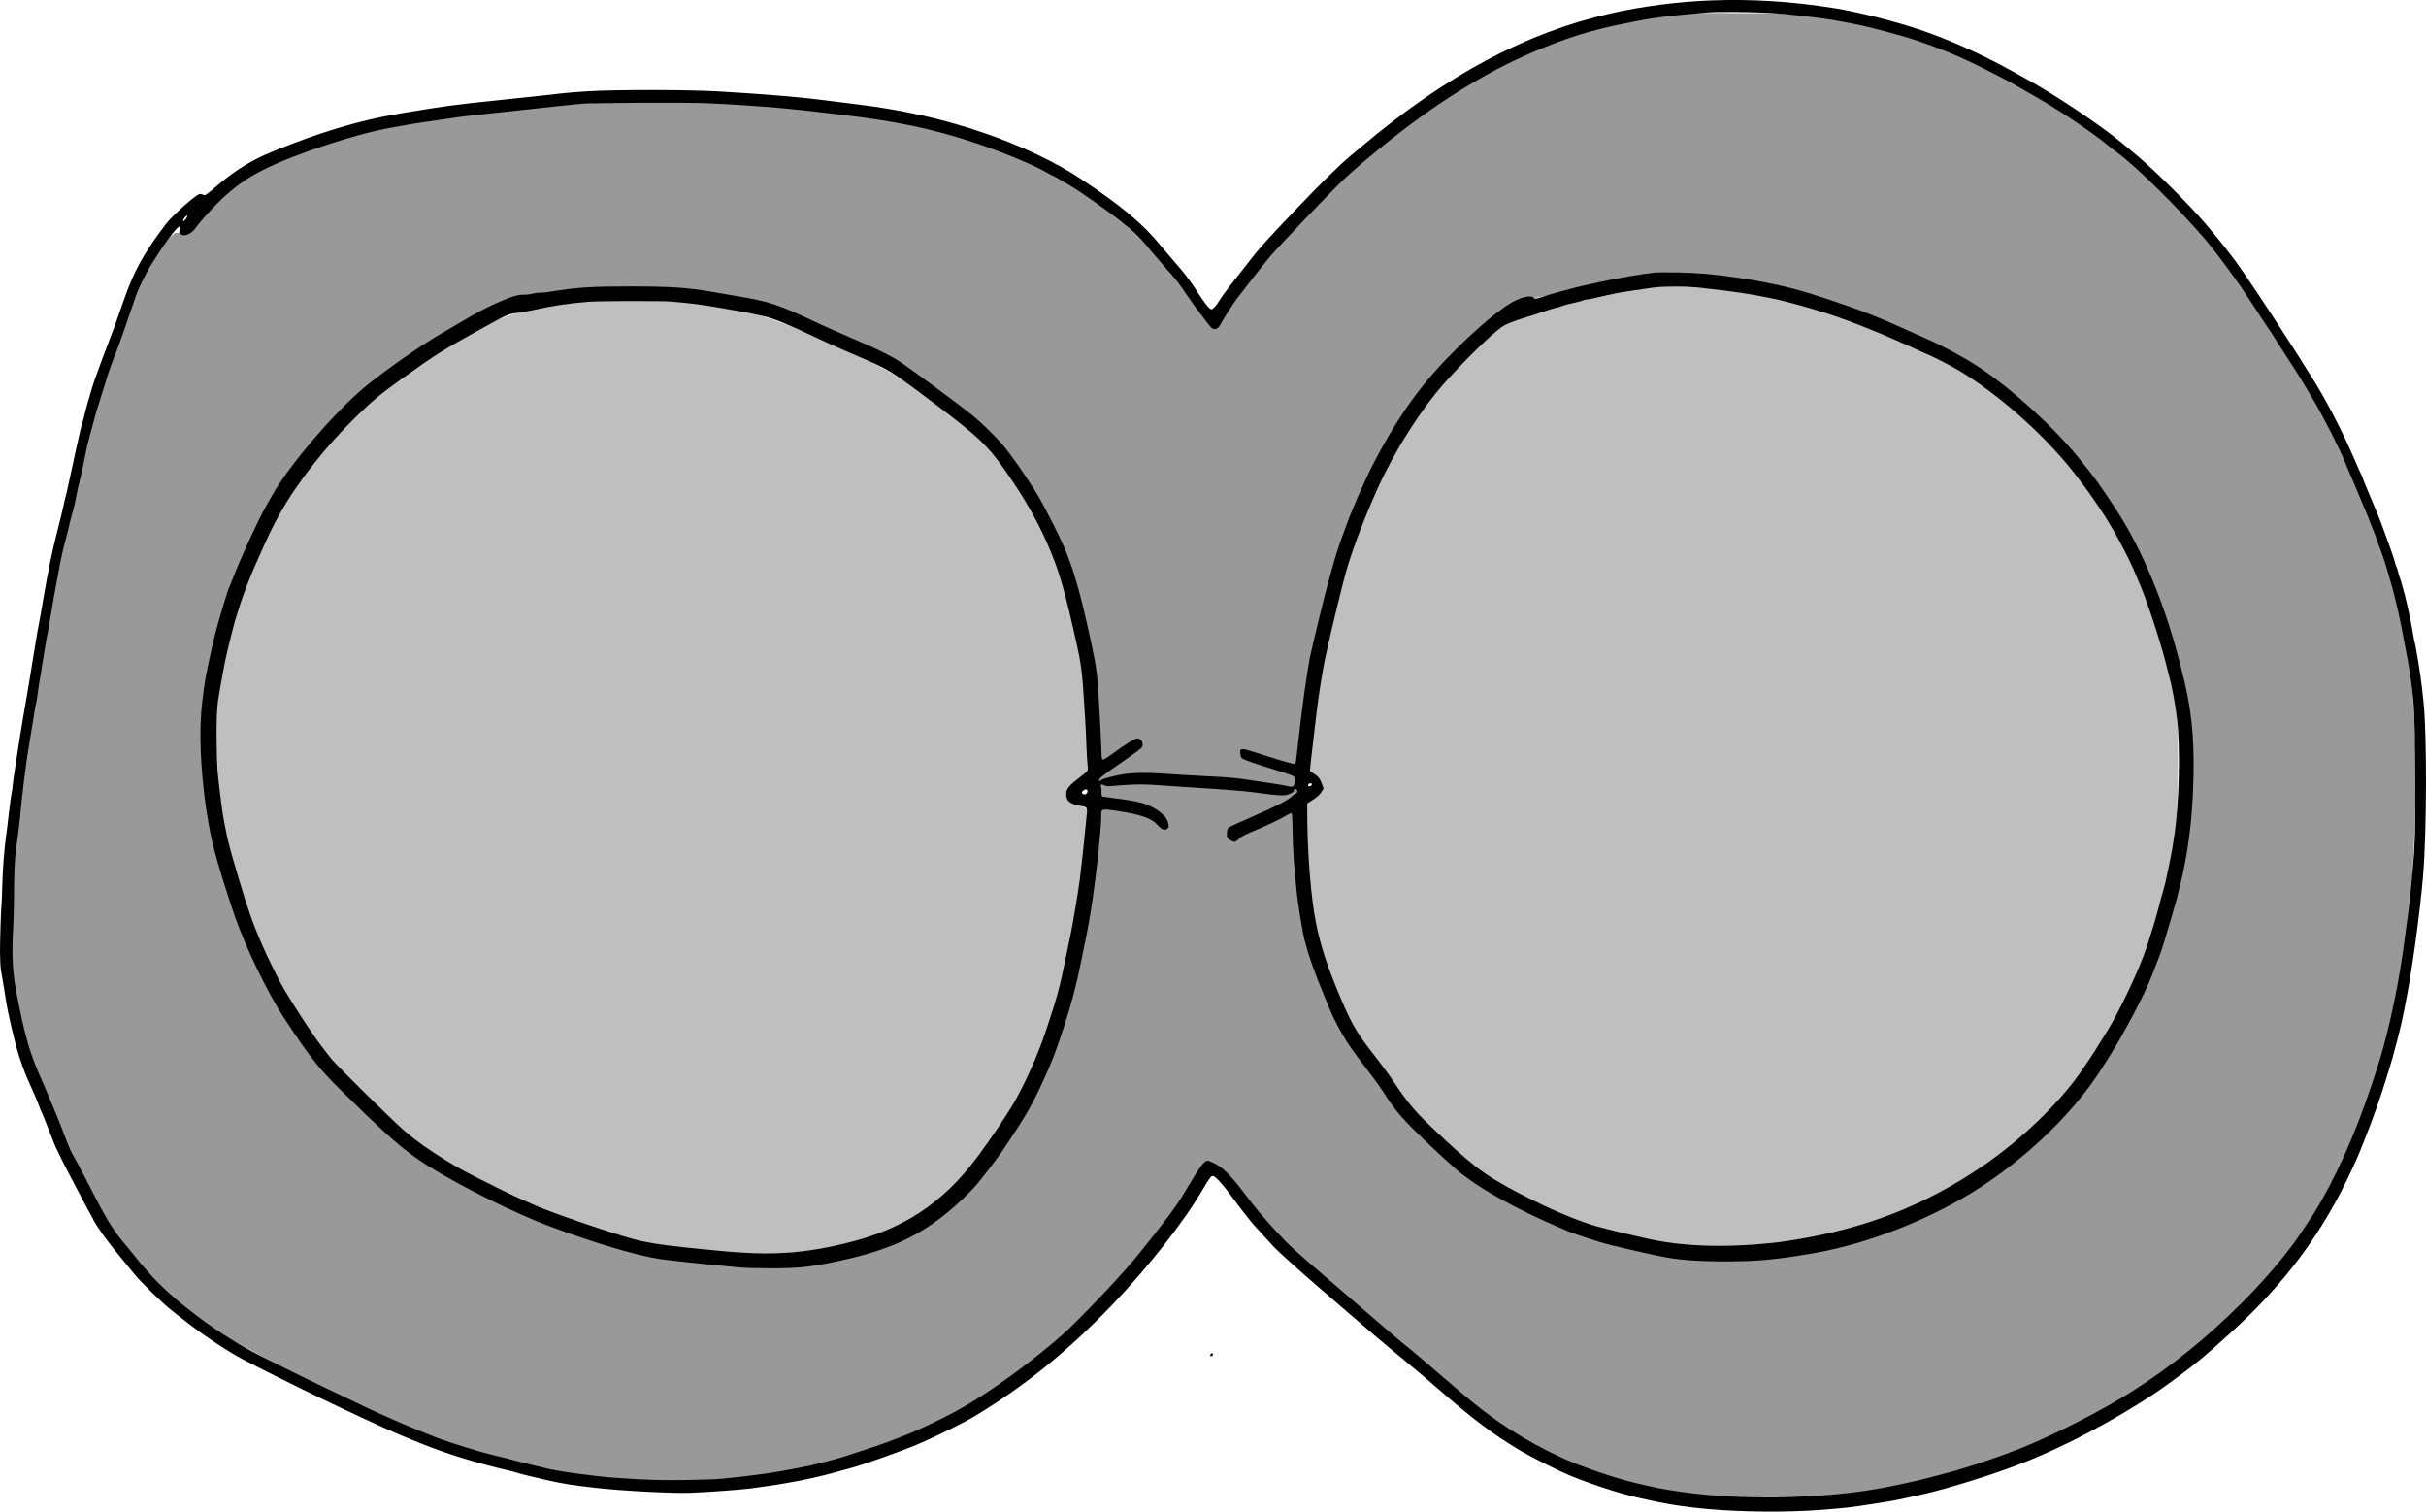 <?xml version="1.0" encoding="UTF-8" standalone="no"?>
<svg
   xmlns:dc="http://purl.org/dc/elements/1.1/"
   xmlns:cc="http://creativecommons.org/ns#"
   xmlns:rdf="http://www.w3.org/1999/02/22-rdf-syntax-ns#"
   xmlns:svg="http://www.w3.org/2000/svg"
   xmlns="http://www.w3.org/2000/svg"
   xmlns:sodipodi="http://sodipodi.sourceforge.net/DTD/sodipodi-0.dtd"
   xmlns:inkscape="http://www.inkscape.org/namespaces/inkscape"
   version="1.0"
   width="3188.856pt"
   height="1986.762pt"
   viewBox="0 0 3188.856 1986.762"
   preserveAspectRatio="xMidYMid meet"
   id="svg2"
   inkscape:version="0.91 r13725"
   sodipodi:docname="plugs-distance.svg"
   inkscape:export-filename="/home/churchyard/RepRap/BI-3DT/powerplugs-task/pics/plugs-distance.svg.png"
   inkscape:export-xdpi="21"
   inkscape:export-ydpi="21">
  <defs
     id="defs18" />
  <sodipodi:namedview
     pagecolor="#ffffff"
     bordercolor="#666666"
     borderopacity="1"
     objecttolerance="10"
     gridtolerance="10"
     guidetolerance="10"
     inkscape:pageopacity="0"
     inkscape:pageshadow="2"
     inkscape:window-width="1848"
     inkscape:window-height="1056"
     id="namedview16"
     showgrid="false"
     fit-margin-top="0"
     fit-margin-left="0"
     fit-margin-right="0"
     fit-margin-bottom="0"
     inkscape:zoom="0.26383285"
     inkscape:cx="1293.9859"
     inkscape:cy="1378.6386"
     inkscape:window-x="72"
     inkscape:window-y="0"
     inkscape:window-maximized="1"
     inkscape:current-layer="svg2" />
  <path
     style="opacity:1;fill:#bfbfbf;fill-opacity:1;stroke:none;stroke-width:17.92;stroke-linecap:round;stroke-linejoin:round;stroke-miterlimit:4;stroke-dasharray:none;stroke-opacity:1"
     d="M 1020.008,494.253 C 923.604,491.618 824.289,508.434 743.536,564.199 612.643,640.566 500.257,751.309 435.163,889.301 c -53.869,113.787 -90.259,240.022 -77.598,366.979 3.276,126.178 46.097,248.472 102.274,360.27 62.819,114.019 156.867,209.372 261.879,285.066 128.427,76.258 271.199,134.069 420.173,152.202 136.369,12.933 292.125,10.181 400.983,-84.927 101.772,-92.661 169.715,-217.968 200.052,-351.653 24.184,-93.338 36.601,-189.18 46.05,-284.983 -8.218,-10.564 -49.879,-16.738 -29.063,-38.433 19.605,-17.137 39.258,-33.566 28.36,-62.741 -4.634,-175.229 -44.592,-360.339 -165.09,-494.025 -106.622,-111.926 -250.439,-181.25 -396.574,-225.898 -67.353,-17.348 -137.56,-16.958 -206.601,-16.905 z"
     id="path4834"
     inkscape:connector-curvature="0"
     transform="scale(0.8,0.8)" />
  <path
     style="opacity:1;fill:#bfbfbf;fill-opacity:1;stroke:none;stroke-width:17.92;stroke-linecap:round;stroke-linejoin:round;stroke-miterlimit:4;stroke-dasharray:none;stroke-opacity:1"
     d="m 2740.516,471.012 c -94.771,1.113 -185.606,32.98 -274.745,61.496 -98.26,90.154 -182.278,198.234 -227.544,324.844 -47.313,128.263 -75.816,263.976 -86.177,400.079 -1.312,20.247 35.489,35.31 8.302,49.834 -31.314,21.908 -8.691,63.794 -12.565,95.481 3.029,133.177 49.037,264.891 134.239,367.826 95.034,132.859 239.237,229.089 399.79,261.302 219.838,50.073 460.929,-13.941 632.857,-158.232 150.501,-127.669 234.481,-319.526 261.363,-512.023 3.358,-73.42 3.243,-147.599 0.105,-220.723 C 3536.877,983.737 3472.532,826.733 3352.549,713.563 3242.424,598.744 3090.428,537.823 2940.218,495.374 c -65.154,-16.589 -132.479,-24.711 -199.701,-24.362 z"
     id="path4836"
     inkscape:connector-curvature="0"
     transform="scale(0.8,0.8)" />
  <path
     style="opacity:1;fill:#999999;fill-opacity:1;stroke:none;stroke-width:17.92;stroke-linecap:round;stroke-linejoin:round;stroke-miterlimit:4;stroke-dasharray:none;stroke-opacity:1"
     d="m 2839.644,21.535 c -165.933,-5.384 -329.216,49.948 -466.448,141.325 -138.14,92.773 -258.382,212.341 -355.934,346.878 -8.453,11.798 -20.14,40.704 -32.036,16.814 C 1919.836,438.06 1847.451,350.953 1748.956,297.871 1566.713,193.006 1351.059,177.773 1145.649,166.961 963.281,162.712 779.996,179.84 601.493,217.268 c -95.265,25.616 -197.13,56.274 -263.212,134.465 -14.339,14.498 -29.136,32.181 -50.605,30.929 -42.376,33.925 -56.65,91.359 -78.666,139.021 C 151.005,669.655 117.909,825.899 86.073,981.15 54.403,1170.562 17.155,1360.359 19.035,1553.272 18.557,1687.093 79.384,1811.353 135.213,1929.757 c 54.531,117.708 145.073,218.088 259.797,279.553 190.991,103.149 392.334,204.12 612.573,219.791 248.939,22.201 514.105,-39.969 704.856,-207.587 103.044,-85.534 190.422,-188.606 262.517,-301.138 14.514,-23.597 36.142,7.551 47.656,18.373 105.076,132.161 241.81,233.328 368.369,343.445 137.861,125.775 326.514,184.294 511.185,180.515 332.286,-1.106 667.291,-153.691 868.502,-421.442 124.466,-176.196 179.579,-393.149 193.288,-606.204 9.485,-179.256 12.686,-364.704 -52.355,-535.149 C 3866.285,766.124 3798.772,641.46 3719.806,524.715 3644.456,402.946 3543.98,297.016 3429.409,211.531 3269.265,96.954 3076.454,17.787 2877.082,21.681 c -12.478,-0.195 -24.959,-0.22 -37.438,-0.147 z m -91.355,429.072 c 173.012,2.533 341.442,64.852 491.49,149.25 121.368,79.316 218.998,194.98 281.927,325.626 42.506,106.03 82.63,217.563 76.598,333.394 3.065,103.884 -14.393,207.625 -52.079,304.928 -66.606,191.794 -207.843,359.303 -396.815,439.091 -186.555,81.685 -403.979,89.045 -592.374,8.962 -137.416,-53.304 -248.094,-158.603 -327.276,-281.06 -70.587,-100.578 -97.956,-225.297 -103.052,-346.422 -4.505,-12.816 23.674,-64.778 -1.328,-52.419 -28.879,8.699 -74.466,42.888 -104.318,42.899 -10.011,-12.995 18.834,-19.639 26.11,-25.849 17.563,-12.698 86.354,-28.646 94.588,-50.416 -14.791,-18.901 -84.186,4.462 -105.443,-1.135 -70.797,-0.721 -169.077,-28.449 -238.992,-11.165 -19.238,10.097 32.314,31.744 44.638,29.079 25.943,5.205 65.623,10.455 73.882,40.328 -8.46,10.578 -19.774,-15.43 -31.764,-13.83 -23.842,-5.876 -62.249,-28.498 -84.902,-21.584 -20.019,199.893 -40.794,420.652 -166.12,584.976 -61.857,89.784 -160.757,150.544 -268.306,165.812 -104.017,19.476 -209.402,5.92 -312.863,-12.731 C 917.193,2023.041 784.38,1969.264 671.229,1888.184 570.967,1806.344 477.857,1709.979 426.038,1589.674 351.996,1436.482 312.688,1261.132 345.557,1092.707 381.743,893.463 493.405,705.61 662.962,592.056 738.616,542.792 816.875,483.8 910.933,480.612 c 120.115,-11.257 243.925,-9.833 360.674,23.57 116.255,45.248 232.759,97.006 325.526,182.386 132.435,117.231 192.827,296.867 205.621,468.627 4.758,29.072 -13.862,68.579 -1.778,95.003 21.607,0.276 -20.765,16.057 -0.498,18.331 0.435,21.74 -8.811,-2.771 -0.996,18.517 87.475,11.816 215.38,-10.702 302.718,3.751 11.65,5.741 61.972,-0.381 40.748,-13.332 -25.957,-14.722 -82.962,-21.407 -102.779,-40.019 28.781,-2.086 70.536,28.325 98.203,22.316 19.875,-48.127 1.845,-112.301 15.2,-162.751 28.322,-158.79 79.881,-317.003 176.006,-448.47 49.504,-56.239 98.969,-117.41 166.108,-153.251 45.385,-10.474 92.24,-17.467 137.388,-30.099 37.791,-8.304 76.659,-14.696 115.214,-14.584 z"
     id="path4832"
     inkscape:connector-curvature="0"
     transform="scale(0.8,0.8)"
     sodipodi:nodetypes="ccccccccccccccccccccccccccccccccccccccccccccccccccccccccccccccccccccc" />
  <g
     id="g4150"
     transform="translate(-267.459,-0.014)">
    <path
       d="m 2516.459,0.577 c -42.3,1.5 -91.2,7.8 -131.4,17 -111.4,25.3 -214.5,80.1 -326.3,173.7 -4.9,4 -12.7,10.6 -17.5,14.7 -13.4,11.2 -39.8,37.2 -68.7,67.5 -43.5,45.6 -49.3,52.1 -67.1,75.1 -4.4,5.7 -11.6,14.9 -16,20.4 -9.1,11.4 -17.5,22.9 -19.5,26.6 -2.4,4.6 -8.2,11 -9.9,11 -3,0 -9.2,-7.8 -21,-26.5 -6.7,-10.6 -16.7,-23.4 -29.1,-37.5 -4.2,-4.7 -12,-14 -17.4,-20.5 -23.5,-28.5 -50.4,-50.9 -103.1,-86.1 -33.7,-22.5 -79.7,-44.5 -128,-61 -53.6,-18.5 -106.2,-30.3 -168,-37.9 -33.7,-4.1 -37.8,-4.6 -45,-5.6 -29.7,-3.9 -83,-8.3 -138.5,-11.4 -40.2,-2.3 -135.5,-2.3 -169.7,-0.1 -13.8,0.8 -30.7,2.2 -37.5,3.1 -6.8,0.8 -16.3,1.9 -21.3,2.4 -4.9,0.6 -15.5,1.7 -23.5,2.5 -8,0.9 -23.3,2.5 -34,3.6 -62.5,6.5 -71,7.7 -127,17 -39.4,6.6 -68.3,13.9 -110.5,27.8 -20.4,6.8 -56.5,20.6 -71.6,27.5 -23,10.5 -43.4,23.9 -64.4,42.2 -6.6,5.8 -12.8,10.5 -13.8,10.5 -0.9,0 -2.5,-0.5 -3.5,-1.1 -1.1,-0.7 -2.5,-0.7 -4.3,-0.1 -6.1,2.4 -35.6,28.9 -43.3,39 -29.8,39.4 -42.2,61.9 -56.1,102.2 -8.5,24.6 -14.6,41.5 -18.8,52 -5.4,13.9 -13.8,36.5 -19.6,53 -1.1,3.2 -3.5,11 -9,30 -1,3.6 -2.7,9.9 -3.6,14 -1,4.1 -2.3,9.3 -3.1,11.5 -0.8,2.2 -1.8,6 -2.3,8.5 -0.6,2.5 -1.7,7.4 -2.5,11 -0.9,3.6 -2.5,10.8 -3.6,16 -1.1,5.2 -3.6,16.7 -5.5,25.5 -1.9,8.8 -4.4,20 -5.4,25 -1.1,4.9 -2.2,9.7 -2.6,10.6 -0.3,0.8 -1.4,5.5 -2.4,10.5 -1,4.9 -4.9,20.6 -8.5,34.9 -6.6,25.8 -12,51.9 -17.7,85.5 -1.6,9.6 -3.3,19.7 -3.9,22.5 -3,15.6 -6.3,34.3 -9,51.5 -1.7,10.7 -4.2,26 -5.5,34 -1.3,8 -3.2,19 -4.1,24.5 -0.9,5.5 -2.9,17.4 -4.6,26.5 -1.6,9.1 -3.3,19.4 -3.8,23 -0.5,3.6 -3,19.5 -5.5,35.4 -2.5,15.8 -4.5,30.1 -4.5,31.7 0,1.6 -0.5,4.8 -1,7.1 -0.6,2.4 -2.2,14.2 -3.6,26.3 -1.4,12.1 -3.1,26.5 -3.9,32 -2.5,17.6 -4.4,42.4 -5,65 -0.3,12.1 -0.8,23.3 -1,25 -0.7,5.1 -2,44.2 -2,62 0,9.3 0.6,20.1 1.2,24 2,11.1 5.4,31.5 6.3,37.7 2.7,18.7 12.4,59.8 17.9,76.3 5.7,17.1 7.9,22.9 16.3,41.5 4.1,9.1 8.3,19 9.3,22 1,3 2.8,7.6 4.1,10.2 1.3,2.5 5.3,12.4 8.9,22 3.6,9.5 7.7,19.5 8.9,22.3 5.1,11.1 11.9,24.6 17.9,36 3.5,6.6 10.2,19.4 15,28.5 4.7,9.1 10.4,19.7 12.6,23.5 2.3,3.8 4.1,7.3 4.1,7.7 0,1.2 9.4,15.6 15.9,24.3 7.1,9.5 14.2,18.5 25.5,32 4.6,5.5 10.3,12.5 12.6,15.5 7.2,9.2 37.8,39.1 49.4,48 5.9,4.7 14.9,11.6 19.8,15.5 22.4,17.4 51.3,36.6 72.5,48.1 12.5,6.8 82.6,41.8 102.3,51.1 10.7,5.1 27.1,12.9 36.3,17.3 9.3,4.4 17,8 17.2,8 0.3,0 5.5,2.4 11.7,5.4 6.2,2.9 13.3,6.2 15.8,7.3 24.3,10.8 22.7,10.2 51.7,21.9 35.5,14.2 72,25.5 116.5,35.9 5.3,1.3 10.1,2.6 10.6,2.9 0.8,0.5 29.1,7.4 39.2,9.6 23.9,5.2 31.7,6.4 63.5,10 34.9,4 101,7.4 125,6.5 23.7,-0.9 68,-4.2 80,-5.9 5.5,-0.8 13.8,-2 18.5,-2.6 8.4,-1.1 10.4,-1.4 28.5,-4.5 25.4,-4.4 44.4,-8.7 69,-15.6 6.1,-1.7 13.4,-3.7 16.2,-4.5 12.3,-3.2 57.5,-19.1 78.8,-27.6 24.1,-9.7 65.9,-30.1 83.6,-40.8 65.2,-39.5 121.1,-84.9 178.5,-144.6 48.5,-50.7 95.6,-110.7 120.4,-153.5 7.3,-12.6 10.5,-16.9 12.6,-16.9 3.3,0 14.6,12.6 27.9,31.1 5.7,8 21.7,28.4 25.3,32.4 2,2.2 8.2,9 13.6,15 5.5,6.1 11.6,12.7 13.5,14.8 7.2,7.5 34.3,31.9 61.6,55.4 15.4,13.2 31.6,27.2 36,31 33.1,28.6 46.2,39.7 61.5,52.3 27.2,22.4 40.3,33.4 56.5,47.6 45.8,39.9 71.9,59.6 107.8,81.1 14.8,8.8 46.9,25 64.2,32.4 25.1,10.6 64.6,23.6 88.5,29.2 36.4,8.5 61.2,12.6 95.5,15.6 43.7,4 105.4,4.4 148,1 34,-2.7 35.7,-2.9 66,-7.5 30.6,-4.7 29.7,-4.6 67,-12.9 30.6,-6.8 87.2,-24.2 123,-37.8 49.7,-18.8 105.4,-46.8 157.5,-79 23.4,-14.5 32.3,-20.6 58,-39.6 23.4,-17.4 32.8,-25.2 66.5,-55.8 72.1,-65.4 121.5,-132.1 160.2,-216.3 4,-8.5 8,-17.8 9.1,-20.5 1.1,-2.8 3.9,-9.7 6.2,-15.5 12,-29.9 22,-58.3 32.4,-92.5 5,-16.4 5.5,-18.1 11.6,-41.5 3.3,-12.6 6.2,-25 8,-34.5 1.1,-6.1 2.7,-14.2 3.5,-18 7.6,-38 18,-114.2 22,-161.5 4.9,-58.4 5.2,-187.7 0.5,-230 -0.5,-4.7 -1.4,-13.2 -2.1,-19 -1.4,-13.6 -8.4,-56.4 -9.4,-58 -0.2,-0.3 -1.3,-6.2 -2.5,-13.1 -1.1,-6.8 -3,-16.3 -4,-21.2 -1.1,-4.8 -2.9,-12.9 -4,-18 -2.4,-10.6 -7.6,-29.6 -9.6,-34.7 -0.7,-1.9 -1.6,-5 -1.9,-6.8 -0.4,-1.8 -1.3,-4.5 -2.1,-6 -0.8,-1.5 -1.4,-3.3 -1.4,-4.1 0,-1.2 -6.9,-21.7 -10.5,-31.1 -0.7,-1.9 -3.1,-8.5 -5.3,-14.5 -4.6,-12.6 -8.2,-21.5 -19.3,-47.6 -4.3,-10.2 -7.9,-19 -7.9,-19.5 0,-0.5 -0.7,-2.3 -1.6,-3.9 -0.9,-1.7 -5,-10.8 -9.1,-20.4 -16.7,-38.8 -39.7,-82.8 -58.2,-111.2 -3.1,-4.8 -6.5,-10.1 -7.6,-12 -5.5,-9 -8.6,-13.9 -15,-23.7 -3.8,-5.9 -9.4,-14.5 -12.4,-19.2 -22,-34.3 -53.5,-81.3 -63.1,-94.3 -15.3,-20.6 -36.5,-46.5 -50.5,-61.7 -28.4,-30.7 -61.7,-63 -83,-80.5 -6,-5 -13.6,-11.3 -16.9,-14 -26.7,-22.3 -87.6,-63 -123.6,-82.7 -3.6,-2 -12.3,-6.8 -19.5,-10.8 -42.5,-23.6 -87.5,-43.5 -128.8,-56.9 -31.3,-10.1 -76.9,-21.4 -103.7,-25.7 -56.9,-9.1 -109.1,-12.4 -163.5,-10.4 z m 68,16 c 18.3,0.7 37.4,2.5 64.5,5.9 4.1,0.6 11.6,1.5 16.5,2.1 5,0.6 13.3,2 18.5,3 5.2,1 13.6,2.6 18.5,3.5 21.9,4.1 64.9,15.5 88,23.5 37.8,13.1 61.3,23.3 101.5,44.2 19.1,9.8 26.7,14.1 57,31.8 29.2,17 68.2,43.3 88,59.5 4.1,3.3 10.1,8.1 13.4,10.5 28.2,21.3 81.2,73.6 116.1,114.6 5.8,6.8 20.6,25.7 25.3,32.4 1.8,2.5 4.2,5.8 5.5,7.5 10.6,14.1 19.9,27.8 39.2,57.5 5.9,9.1 12.4,19 14.6,22 2.1,3 5.1,7.5 6.5,10 1.5,2.5 5.5,8.8 8.9,14 3.4,5.2 8.3,12.9 11,17 2.6,4.1 6.7,10.4 9,14 2.3,3.6 8.5,13.7 13.7,22.5 5.2,8.8 10.4,17.6 11.6,19.5 2.3,3.9 13.7,25.3 20,37.5 4.6,8.9 17.2,35.4 17.2,36.1 0,0.5 11,26.6 13.7,32.4 0.8,1.9 3.5,8.2 5.8,14 2.3,5.8 5.2,12.5 6.3,15 1.2,2.5 3.8,8.8 5.8,14 1.9,5.2 4.6,12 5.9,15 1.3,3 3,7.5 3.8,10 0.9,2.5 2.7,7.4 4,11 4.5,12.1 7.5,20.5 8.7,25 0.7,2.5 1.8,6.3 2.6,8.5 1.2,3.9 4.1,13.9 6.9,24 4.4,16 11.8,49.1 14.4,65 0.6,3.3 1.7,9.4 2.6,13.5 4.2,20.9 7.7,44 10,67 1.7,17.4 2.8,58.4 2.8,111.5 0.1,58.8 -0.6,81.3 -3.3,111 -1.3,14 -2.9,30.8 -3.5,36 -0.3,2.2 -0.7,6.5 -1,9.5 -0.3,3 -1.2,10 -2,15.5 -0.8,5.5 -2,14 -2.6,19 -5.7,47 -14.4,94.6 -24.9,136.3 -6.6,25.9 -8.5,32.5 -20.1,67.4 -21.5,65 -48.3,124.6 -76.2,169.3 -3.8,6.2 -21,31.9 -24,36 -19.9,27.1 -44.3,55.2 -70.6,81.5 -46,45.9 -92.6,83.5 -144.1,116.2 -39.7,25.2 -102.4,57.2 -146.8,75 -24.7,9.8 -59.7,21.8 -85.7,29.3 -10.8,3.1 -50.1,13.3 -56.5,14.5 -2.5,0.5 -7.6,1.7 -11.5,2.5 -47.7,10.5 -87.5,15.3 -147.8,17.6 -45.5,1.8 -102.6,-0.8 -141.7,-6.5 -5.8,-0.9 -13.6,-2 -17.5,-2.6 -8.5,-1.2 -21.1,-3.7 -28.5,-5.5 -3,-0.7 -8.9,-2.1 -13,-3 -26.7,-5.9 -74.4,-22 -100,-33.8 -50,-23 -91,-49.6 -134.5,-87.2 -14.2,-12.3 -35.9,-30.9 -51.9,-44.5 -4.8,-4.1 -11.6,-9.8 -15,-12.5 -12.1,-9.6 -27,-22.3 -54.9,-46.5 -25.6,-22.1 -40.9,-35.3 -56.3,-48.5 -34,-28.9 -47,-41.1 -65,-60.5 -16.7,-18.1 -25.9,-29.1 -37.9,-45 -19.1,-25.5 -29.9,-36.6 -41.5,-42.4 -4,-2 -8,-3.6 -9,-3.6 -4.5,0 -9.9,7.1 -26.5,35 -10,16.8 -11.8,19.6 -23.4,35.5 -9.2,12.6 -38.7,50 -49,62 -25.7,30.1 -71.6,77.9 -92.1,96.1 -39.4,34.9 -91.9,73.3 -131.1,95.7 -24.5,14 -59.7,30.7 -83.4,39.6 -4.4,1.6 -11.6,4.4 -16,6.1 -9,3.6 -63.2,21.3 -68.5,22.5 -1.9,0.4 -10,2.5 -18,4.6 -8,2.2 -21,5.1 -29,6.5 -8,1.5 -17.6,3.3 -21.5,4 -15.6,3.1 -52,7.8 -81.5,10.5 -5.8,0.6 -26.2,1.3 -45.5,1.6 -33.2,0.5 -55.3,-0.2 -91.5,-2.8 -30.8,-2.2 -77.8,-8.7 -94.5,-13 -4.4,-1.2 -10,-2.5 -12.5,-3 -2.5,-0.5 -8.5,-2 -13.5,-3.3 -12,-3.3 -36.6,-9.6 -43.6,-11.1 -12.2,-2.7 -51.7,-14.9 -68.4,-21 -13.3,-5 -35,-13.8 -47.5,-19.2 -6.9,-3 -17.7,-7.8 -24,-10.5 -13.7,-6 -22,-9.9 -40,-18.6 -16.6,-8 -44.7,-21.5 -51.5,-24.7 -12.8,-6 -76.8,-37.9 -83.5,-41.6 -25.1,-13.7 -52.2,-31.2 -71.9,-46.4 -5.7,-4.4 -11.8,-9.1 -13.6,-10.5 -18.7,-14.4 -37.5,-31.9 -51.6,-48 -4.1,-4.6 -8.2,-9.3 -9.2,-10.5 -1,-1.1 -4.6,-5.6 -8,-9.9 -3.4,-4.3 -8,-10 -10.2,-12.6 -15.9,-18.4 -25.2,-32.9 -40.2,-61.8 -5.2,-10.3 -11.5,-22.3 -13.8,-26.7 -2.3,-4.4 -7.1,-13.4 -10.5,-20 -3.5,-6.6 -7.1,-13.4 -8.1,-15 -1.8,-3.2 -9.5,-21.7 -13.4,-32.5 -1.3,-3.6 -3.7,-9.7 -5.3,-13.5 -1.7,-3.9 -5.6,-13.3 -8.8,-21 -3.1,-7.7 -8.6,-20.5 -12.1,-28.5 -16,-35.8 -22.4,-58.2 -33.7,-117.5 -4.7,-24.9 -5.8,-48.7 -3.7,-84.5 0.5,-9.6 1,-27.2 1,-39 0,-28.8 0.9,-49.2 2.7,-62.5 0.8,-6.1 1.9,-14.2 2.4,-18 0.5,-3.9 1.4,-11.1 2,-16 0.6,-5 1.5,-13.5 1.9,-19 1.1,-13.6 6.8,-59.4 9.1,-73.5 1.1,-6.3 3.1,-18.7 4.5,-27.5 4.1,-25.9 5.6,-34.8 6.5,-38 0.5,-1.7 1.4,-7.1 2,-12 1.1,-8.9 1.4,-11 4.5,-29 0.8,-5 2.4,-14.9 3.5,-22 2.1,-13.3 4.1,-24.5 6.6,-37.2 0.8,-3.9 1.8,-10 2.4,-13.5 2.2,-14.3 4.8,-29.3 10.6,-59.8 4.4,-23.1 4.9,-25.3 9.6,-43 2.2,-8 4.3,-16.5 4.7,-19 0.5,-2.5 2,-8.3 3.3,-13 2.8,-9.4 4.2,-15.8 6.3,-27 0.7,-4.1 2.2,-10.9 3.4,-15 1.8,-6.8 3.9,-16.6 8.7,-40.5 1.8,-9.1 1.9,-9.3 11.3,-44 1.9,-7.1 3.4,-12.3 4.7,-16 1,-3.3 8.7,-27.9 13.6,-43.5 1.1,-3.8 6.9,-19.3 12.3,-33 1.8,-4.7 5.8,-15.9 8.9,-25 3,-9.1 7.2,-21 9.2,-26.5 2,-5.5 4.6,-12.9 5.9,-16.5 2.8,-8.1 13.5,-30.7 17.7,-37.4 13,-20.8 18.4,-28.9 26.5,-39.6 8.1,-10.7 11.7,-14.5 13.1,-13.6 0.7,0.4 0.6,1.9 -0.1,4.2 -1,3.3 -0.9,3.8 1.3,5.6 4.9,4 14.7,-0.5 20.5,-9.3 4.5,-6.8 25,-29.2 35.1,-38.5 19,-17.1 32.2,-26.3 53.9,-37.2 40.4,-20.3 119.6,-46.4 166,-54.7 5,-0.8 11.3,-2 14,-2.5 13.7,-2.5 16.8,-3 26.5,-4.5 5.8,-0.8 16.4,-2.4 23.5,-3.4 7.2,-1.1 17.7,-2.6 23.5,-3.5 5.8,-0.8 23.6,-2.9 39.5,-4.6 16,-1.6 35.1,-3.7 42.5,-4.5 50.7,-5.6 56.8,-6.2 81.5,-8.6 14.1,-1.3 135.2,-2 164.1,-0.8 25.1,0.9 75,4.2 99.4,6.5 14.7,1.3 34.7,3.5 72.5,7.9 75.9,8.9 122.1,18.3 177,36.2 36.8,12 80.3,29.8 98.7,40.4 3.6,2.2 6.9,3.9 7.3,3.9 0.7,0 8.6,4.5 23.5,13.3 14.8,8.8 52.4,35.3 67.5,47.6 18.1,14.7 25.2,21.9 43,43.1 3.9,4.6 10.8,12.7 15.5,18 13.5,15.1 17,19.6 27.4,35 5.4,8 12.2,17.4 15,21 2.8,3.6 7.1,9.2 9.5,12.5 6.7,9.1 9.2,11.5 12,11.5 3.3,-0.1 5.4,-1.7 7.4,-5.5 2.7,-5.4 17.7,-28.8 22,-34.5 12.3,-16.2 37.9,-48.6 44.2,-56 11.7,-13.8 82.1,-87.6 95.1,-99.6 14.1,-13.2 28,-25.2 49.9,-43 69.8,-56.8 135.6,-98 200.5,-125.7 43.4,-18.5 76.9,-28.9 121.5,-37.7 8.3,-1.6 17.3,-3.4 20,-3.9 15.4,-3.1 39.5,-6.1 68,-8.5 9.9,-0.9 19.6,-1.7 21.5,-1.9 7.5,-0.8 50.5,-0.6 70.5,0.3 z m -2072.5,271 c -2.1,2.9 -4,3.9 -4,2.1 0,-0.5 1.2,-2.4 2.7,-4.2 3.3,-3.8 4.3,-2.2 1.3,2.1 z"
       id="path8"
       inkscape:connector-curvature="0"
       style="fill:#000000;stroke:none" />
    <path
       d="m 2443.459,358.177 c -18.4,2 -49.9,7.4 -75,12.9 -6.6,1.5 -15.1,3.3 -19,4.2 -10.4,2.2 -45.9,11.8 -54.4,14.8 -8.6,2.9 -10.4,3.1 -12.1,1 -2.7,-3.3 -15.8,-0.5 -27,5.7 -27.9,15.6 -84.6,68.3 -117.1,108.8 -23.3,29.1 -42.7,59.3 -64.3,100.2 -12.3,23.2 -32.7,70.1 -39.6,90.8 -0.5,1.4 -1.8,5 -3,8 -4.3,11.3 -9,26 -13.4,42 -2.5,9.1 -5.2,18.7 -6,21.5 -3.5,12.2 -20.8,83.4 -23.5,97 -3.8,19.3 -10.3,66.1 -15.1,109.5 -3.2,29 -3.2,28.9 -5,29.5 -1,0.3 -14.8,-3.5 -30.7,-8.6 -35.9,-11.4 -34.9,-11.1 -38.1,-10.7 -2.5,0.3 -2.6,0.5 -2.4,5.3 0.3,3.7 0.9,5.4 2.5,6.7 2.8,2.1 19.2,7.8 45.7,15.8 11.3,3.4 21.2,7 22.1,7.9 1.1,1.2 1.4,3 1.1,6.9 -0.5,6.8 -2,7.7 -9.9,5.7 -3.2,-0.8 -12.3,-2.3 -20.3,-3.5 -8,-1.1 -19.9,-2.9 -26.5,-4 -16.9,-2.7 -30.1,-4 -52,-5 -22.7,-1.1 -45.7,-2.5 -69.5,-4.1 -18.7,-1.2 -34.9,-0.8 -47,1.1 -12.2,2.1 -27.1,5.9 -28.7,7.5 -1.6,1.7 -3.3,2 -3.3,0.6 0,-2.4 5.7,-7 23.7,-19.4 10.9,-7.5 23,-16.1 26.8,-19 6.6,-5.1 7,-5.6 6.9,-9.3 -0.2,-4.4 -3.1,-7.4 -7.4,-7.4 -3,0 -16.6,8.5 -33.3,20.9 -5.4,4 -10.5,7.1 -11.5,6.9 -1.5,-0.3 -1.7,-1.8 -1.9,-11.3 -0.4,-15.8 -4.1,-83.1 -5.4,-95.5 -1.5,-15.1 -4.2,-29.7 -11.5,-62.5 -12.5,-55.9 -20.2,-82 -32.6,-111 -7.3,-17 -26.9,-55.2 -35.3,-69 -14.2,-23.1 -34.2,-51.7 -45.1,-64.5 -10,-11.7 -28.8,-30 -41.4,-40.1 -14,-11.3 -77.7,-58.4 -91.4,-67.6 -11.2,-7.6 -28.1,-16.2 -49.1,-25.3 -40.3,-17.5 -49,-21.3 -58,-25.5 -56.5,-26.6 -65.2,-29.5 -113,-37.5 -9.9,-1.7 -22.9,-3.9 -29,-5 -32.7,-5.6 -55.4,-7.1 -108.5,-7.1 -50,0 -70,1.3 -103.5,6.8 -5.5,0.9 -12,1.6 -14.5,1.5 -2.4,-0.1 -6.9,0.5 -10,1.3 -3,0.8 -8.2,1.4 -11.5,1.3 -6.6,-0.2 -14,1.9 -29.5,8.4 -16.9,7.2 -29.4,13.7 -58.8,31.1 -5.9,3.5 -15.6,9.2 -21.7,12.7 -26.2,15.2 -74.8,49.3 -99.1,69.6 -40.4,33.8 -99.4,103 -121.5,142.4 -2,3.6 -5.5,9.9 -7.9,14 -9.8,17 -33.7,69 -43.1,93.7 -2.2,5.8 -4.6,11.8 -5.4,13.2 -0.7,1.5 -2,5.1 -2.9,8.1 -0.8,3 -3.3,11.3 -5.6,18.5 -6.6,21 -12.9,45.9 -18,70.5 -1.1,5.2 -2.6,12.6 -3.4,16.5 -2.1,9.8 -5.4,34.6 -6.6,50 -3.1,38.4 0.7,96 9.6,146 1.3,7.7 3,16 3.6,18.5 0.6,2.5 1.4,6.1 1.8,8 2.3,10.6 11.9,43.7 18,62 1.5,4.7 4.2,12.9 5.9,18.2 12.8,40.4 36.2,92 61.3,135.3 5.5,9.6 28.5,44 37.7,56.5 19.2,26.1 29,36.7 77.1,83 39.5,38 58,53.2 84.9,69.9 43.7,27.1 113.3,61.6 158.1,78.3 58.5,21.8 113.9,38.3 144,42.9 12,1.8 54.8,6.5 81,8.8 6.9,0.7 17.5,1.7 23.5,2.3 6.1,0.7 25.2,1.2 42.5,1.2 35.3,0 48.8,-1.4 81.5,-8 67.8,-13.8 108.1,-31.2 148.8,-64.1 15.2,-12.3 31.7,-28.1 41.4,-39.7 7.6,-9 25.9,-33.1 31.7,-41.6 29.5,-43.6 39,-59.6 53.1,-90.4 13,-28.2 16.7,-37.8 28,-72.1 9.4,-28.4 17.1,-57.2 22.4,-84.1 1.7,-8.2 4.4,-21.7 6.1,-29.9 4.1,-20 6.4,-32.9 10,-57.4 5.1,-34.9 11,-91.6 11,-106.7 0,-10.3 -0.3,-10.2 19.3,-7.4 29.9,4.2 46.7,9.7 53.8,17.8 6.4,7.4 10.9,9 14.4,5.2 1.5,-1.7 1.6,-2.5 0.5,-6.8 -1.5,-6.4 -5.8,-11.4 -14.7,-17.3 -12.9,-8.4 -23.8,-11.4 -56.7,-15.4 -7.1,-0.9 -13.7,-2 -14.7,-2.5 -1.3,-0.7 -1.7,-2 -1.5,-5.2 0.1,-2.4 -0.2,-5.4 -0.6,-6.7 -1.3,-3.6 0.4,-4.6 4.2,-2.6 2.4,1.3 4.6,1.5 8.4,1.1 2.8,-0.3 13.4,-1.1 23.6,-1.7 15.9,-0.8 22.6,-0.7 47.5,1.1 16,1.1 36,2.4 44.5,3 30.1,1.8 58.6,4.1 70,5.5 39.3,5.2 42.5,5.3 49.4,2.5 3.9,-1.5 5.6,-2.8 5.6,-4 0,-2.4 2.5,-3.3 4,-1.5 1.5,1.8 0.6,4.3 -1.7,5.2 -1,0.3 -3.4,2.1 -5.3,3.9 -5.3,5 -21.1,13.1 -51.2,26.1 -14.9,6.4 -28.5,12.6 -30.2,13.8 -2.8,1.8 -3.1,2.7 -3.4,7.6 -0.3,4.9 0,5.7 2.5,8.2 1.6,1.4 4.3,2.9 6,3.3 2.6,0.5 3.6,0 6.9,-3.3 2.5,-2.5 6.8,-5.1 11.7,-7.2 23.9,-9.9 41.9,-18.3 50.9,-23.8 3.1,-1.9 6.2,-3.3 6.8,-3.1 0.8,0.2 1.3,7.3 1.5,22.6 0.5,27.9 1.8,46.2 5.6,82.7 1.5,14.5 7.6,51.7 10,61 5.5,21.3 12.8,42 25.9,73.5 2.9,6.9 6,14.5 7,17 4.2,10.4 10.2,22.3 17.7,35.1 7.6,13 12.8,20.2 35.3,49.9 9.5,12.4 16.4,22.2 21.5,30.4 5.2,8.4 14.3,20.3 21.9,28.8 12.4,13.8 44.1,44.2 68.2,65.4 28.7,25.2 79.3,53.7 144.9,81.4 13.3,5.7 45.3,16.2 59,19.5 6.1,1.4 16.4,3.9 23,5.5 6.6,1.6 17.4,4.1 24,5.5 6.6,1.3 16.3,3.4 21.5,4.5 19.9,4.2 46.1,6.3 81,6.3 43.8,0.1 66.2,-1.9 116.5,-10.4 63.3,-10.8 132.5,-36 194,-70.5 73.2,-41.2 145.5,-107.9 186,-171.6 2.2,-3.5 6.4,-10.1 9.4,-14.8 20.4,-32.1 47.6,-83.6 57.5,-109.2 6.3,-16.3 9.6,-24.9 12,-31.8 2.5,-7.1 3.9,-12 14,-46 18.6,-62.7 26.8,-115.3 28.3,-181.5 1.2,-57.2 -3,-93.9 -16.6,-145.5 -1,-4.1 -2.9,-11 -4,-15.3 -19,-72.1 -48.6,-142.1 -81.2,-191.7 -21.6,-33 -27.4,-41 -49.3,-68 -32.7,-40.5 -89.2,-91.8 -131.6,-119.5 -19.4,-12.7 -45.9,-27 -68,-36.7 -5.8,-2.6 -18.1,-8.1 -27.5,-12.3 -26.3,-11.8 -36.4,-16.1 -58.5,-24.5 -19.9,-7.6 -65.9,-22.8 -81,-26.9 -4.1,-1.1 -10.9,-2.9 -15,-3.9 -4.1,-1.1 -10,-2.5 -13,-3.1 -3,-0.5 -10.9,-2.1 -17.5,-3.5 -6.6,-1.3 -15.4,-3 -19.5,-3.6 -4.1,-0.6 -11.8,-1.8 -17,-2.6 -27.9,-4.3 -53,-6.5 -78,-6.9 -14,-0.1 -27.3,-0.1 -29.5,0.1 z m 61.8,20.4 c 42.9,4.8 58.3,7 88.7,13.1 18.9,3.7 52.2,12.8 76.5,20.8 34.6,11.4 73.1,27 121.5,49.3 3.6,1.6 9,4 12,5.3 7.6,3.2 30,14.9 39,20.3 51.2,30.8 108.9,81.8 148.1,130.7 7.1,8.8 21.9,28.7 26.1,35 1.5,2.2 5.5,8 8.9,13 17,24.6 38.1,63.2 48.9,89.5 1,2.5 3.5,8.3 5.5,13 9,20.8 26.1,72.6 33.5,101.5 1.7,6.6 3.5,13.6 4,15.5 4.4,16.2 8.8,39.5 11.1,59.5 4.5,38 2.8,112.2 -3.6,153 -0.8,5.5 -2,12.9 -2.5,16.5 -0.8,5.4 -4.8,25.1 -9,44.5 -0.5,2.2 -2.1,8 -3.5,13 -1.4,4.9 -4.1,14.8 -5.9,22 -1.9,7.1 -4.1,15 -4.9,17.5 -0.8,2.5 -2.5,7.9 -3.7,12 -3.7,12.5 -8,25.2 -11.8,35 -11.7,30.3 -32.3,72.7 -46.4,95.8 -1.8,3 -5.7,9.3 -8.7,14 -3,4.8 -6.7,10.7 -8.2,13.2 -1.5,2.5 -4.6,7.2 -6.9,10.5 -2.2,3.3 -6.4,9.5 -9.3,13.7 -29.6,43.6 -80.9,93 -133.2,128.3 -75.1,50.6 -151.8,80.5 -245.2,95.5 -15.8,2.5 -19.4,3 -28.3,4 -65.7,6.8 -122.4,4.7 -169.5,-6.6 -6,-1.4 -12.1,-2.8 -13.5,-3.1 -7.6,-1.5 -44.2,-10.6 -49.9,-12.3 -24.2,-7.4 -51,-18.4 -81.6,-33.5 -56.1,-27.8 -74,-40.2 -119.6,-82.7 -35.6,-33.2 -44.4,-43.2 -66.3,-76.3 -4.4,-6.6 -17.2,-23.9 -26.3,-35.4 -18.8,-23.9 -27.4,-38.4 -39.8,-67.6 -19.3,-45.3 -28.1,-72 -34.5,-104.5 -6.1,-31.1 -10.6,-84.9 -11.1,-132.5 l -0.2,-22.9 7.9,-5.2 c 5.7,-3.7 8.7,-6.5 10.8,-9.9 l 2.9,-4.7 -2.2,-6.1 c -2.5,-6.9 -4.6,-9.6 -10.8,-13.5 -2.4,-1.5 -4.5,-3.2 -4.7,-3.7 -0.4,-1.1 1.7,-20.6 5.5,-51.5 1.1,-9.1 2.4,-20.3 3,-25 2.8,-24 7.5,-53.3 11.4,-72 6.6,-31.3 24,-102.9 29.1,-119.2 9.5,-31.2 23.3,-66.8 40.2,-104.4 22.4,-49.3 55.9,-102.1 88,-138.2 25.1,-28.2 57.5,-60.1 73.4,-72.1 5.8,-4.3 16.2,-8.5 34.8,-14.1 5.2,-1.5 15.4,-4.9 22.7,-7.4 7.3,-2.5 14.2,-4.6 15.3,-4.6 1.2,0 4.2,-0.9 6.8,-2 2.6,-1.1 9.1,-2.9 14.4,-4 5.3,-1 11.4,-2.6 13.4,-3.5 2,-0.8 4.6,-1.5 5.8,-1.5 2.2,0 5.7,-0.7 28.2,-5.9 7.2,-1.7 17.8,-3.7 23.5,-4.5 5.7,-0.8 16.5,-2.4 23.9,-3.5 17.3,-2.6 19,-2.7 40.3,-2.9 12.2,-0.1 23.5,0.4 36,1.8 z m -1353.4,18 c 25.1,2.2 39.2,4 64.6,8.5 8.3,1.5 17.6,3.1 20.8,3.6 7.9,1.2 24.4,4.6 34.7,7.1 14.2,3.4 33.7,11.5 70,28.8 10.2,4.9 29.5,13.5 43,19.3 52.9,22.6 49.5,20.5 111.4,67 55,41.4 68.9,54.4 90.7,85.2 27.6,38.8 47.2,73.7 62.2,110.5 12.1,29.7 19,54.5 34.8,126 3.4,15 5.8,32.1 6.9,48.5 0.5,8.8 1.7,25.7 2.5,37.5 0.8,11.8 1.7,29.8 2,40 0.4,10.2 1,21.9 1.5,26 1,8.6 1.1,8.5 -8.5,15.8 -16.8,12.9 -19.5,16.2 -19.5,23.9 0,8.4 4.6,12.2 18.1,14.8 9.6,1.8 10,2.3 8.9,11.5 -0.5,4.1 -1.4,13.1 -2,20 -0.6,6.9 -2.2,22.2 -3.5,34 -1.4,11.8 -3,25.8 -3.6,31 -1.2,10.7 -10.1,64 -12.4,74 -0.8,3.6 -3.8,17.7 -6.5,31.4 -7.6,37.3 -11.8,52.7 -26.6,96.6 -10,29.5 -26.2,65.9 -40.6,90.9 -9.4,16.4 -31.7,49.5 -47.9,71.2 -46.9,62.6 -98.5,96.5 -174.9,114.7 -61.2,14.6 -104.2,16.4 -185,7.7 -7.4,-0.8 -20.5,-2.2 -29,-3 -26.8,-2.7 -46,-5.9 -64,-10.6 -28.2,-7.5 -102.8,-32.9 -126.5,-43.1 -24.1,-10.4 -34.7,-15.4 -57.5,-26.8 -37.6,-18.7 -43.7,-22 -63.8,-34.3 -20.1,-12.3 -38.2,-25.3 -53.7,-38.6 -16.5,-14.1 -88.2,-84.9 -95.9,-94.6 -8.5,-10.6 -17.5,-22.6 -23.1,-30.8 -8.6,-12.6 -12.1,-17.7 -13.7,-20.4 -1,-1.5 -4.3,-6.6 -7.3,-11.3 -5,-7.7 -9.1,-14.3 -17.7,-28.5 -5.2,-8.5 -22.3,-43.2 -29.1,-59 -11.9,-27.5 -18.1,-45.1 -30.2,-85.5 -5.1,-17.1 -6.8,-23.2 -8.2,-28 -0.8,-3 -2.3,-8.4 -3.3,-12 -2.8,-10.2 -4.6,-18 -7.6,-33.8 -1.7,-8.5 -3.4,-20.1 -4.3,-28.2 -0.6,-5.2 -1.6,-13.3 -2.2,-18 -2.5,-20.6 -3.1,-29.3 -3.6,-58.5 -0.5,-29.4 0.3,-47.8 2.6,-61 0.5,-2.8 1.5,-8.4 2.1,-12.5 1.3,-8.3 5.4,-30 6.9,-37 2.6,-11.5 6.2,-26.8 7,-29.5 0.5,-1.7 1.9,-7.1 3.1,-12 1.2,-5 3.2,-12.2 4.5,-16 1.2,-3.9 3.3,-10.4 4.6,-14.5 3.3,-10.9 12.8,-35.6 19.4,-50.5 18.6,-42.3 22.3,-50 33.6,-70.2 22.6,-40.3 60.4,-88.2 100.2,-126.9 21.1,-20.6 32.2,-29.7 59.7,-49.4 44.1,-31.6 53.6,-37.5 107.5,-67.3 29.3,-16.2 33,-17.8 43.2,-18.9 4.8,-0.5 13.5,-2 19.3,-3.3 27.8,-6.2 47.6,-9.2 75,-11.4 15.2,-1.2 97.3,-1.3 110.9,-0.1 z m 839.9,634.7 c -0.4,2.2 -4.8,3.1 -4.8,1 0,-1.9 1,-2.7 3.2,-2.7 1.3,0 1.8,0.6 1.6,1.7 z m -294.8,8.8 c 0,4.1 -5.9,5.7 -7.4,2 -0.6,-1.7 3,-4.5 5.6,-4.5 1.2,0 1.8,0.8 1.8,2.5 z"
       id="path10"
       inkscape:connector-curvature="0"
       style="fill:#000000;stroke:none" />
    <path
       d="m 1858.559,1780.177 c -0.4,0.9 -0.4,1.9 -0.2,2.2 1,0.9 3.6,-0.8 3.6,-2.3 0,-2 -2.6,-1.9 -3.4,0.1 z"
       id="path14"
       inkscape:connector-curvature="0"
       style="fill:#000000;stroke:none" />
  </g>
</svg>
